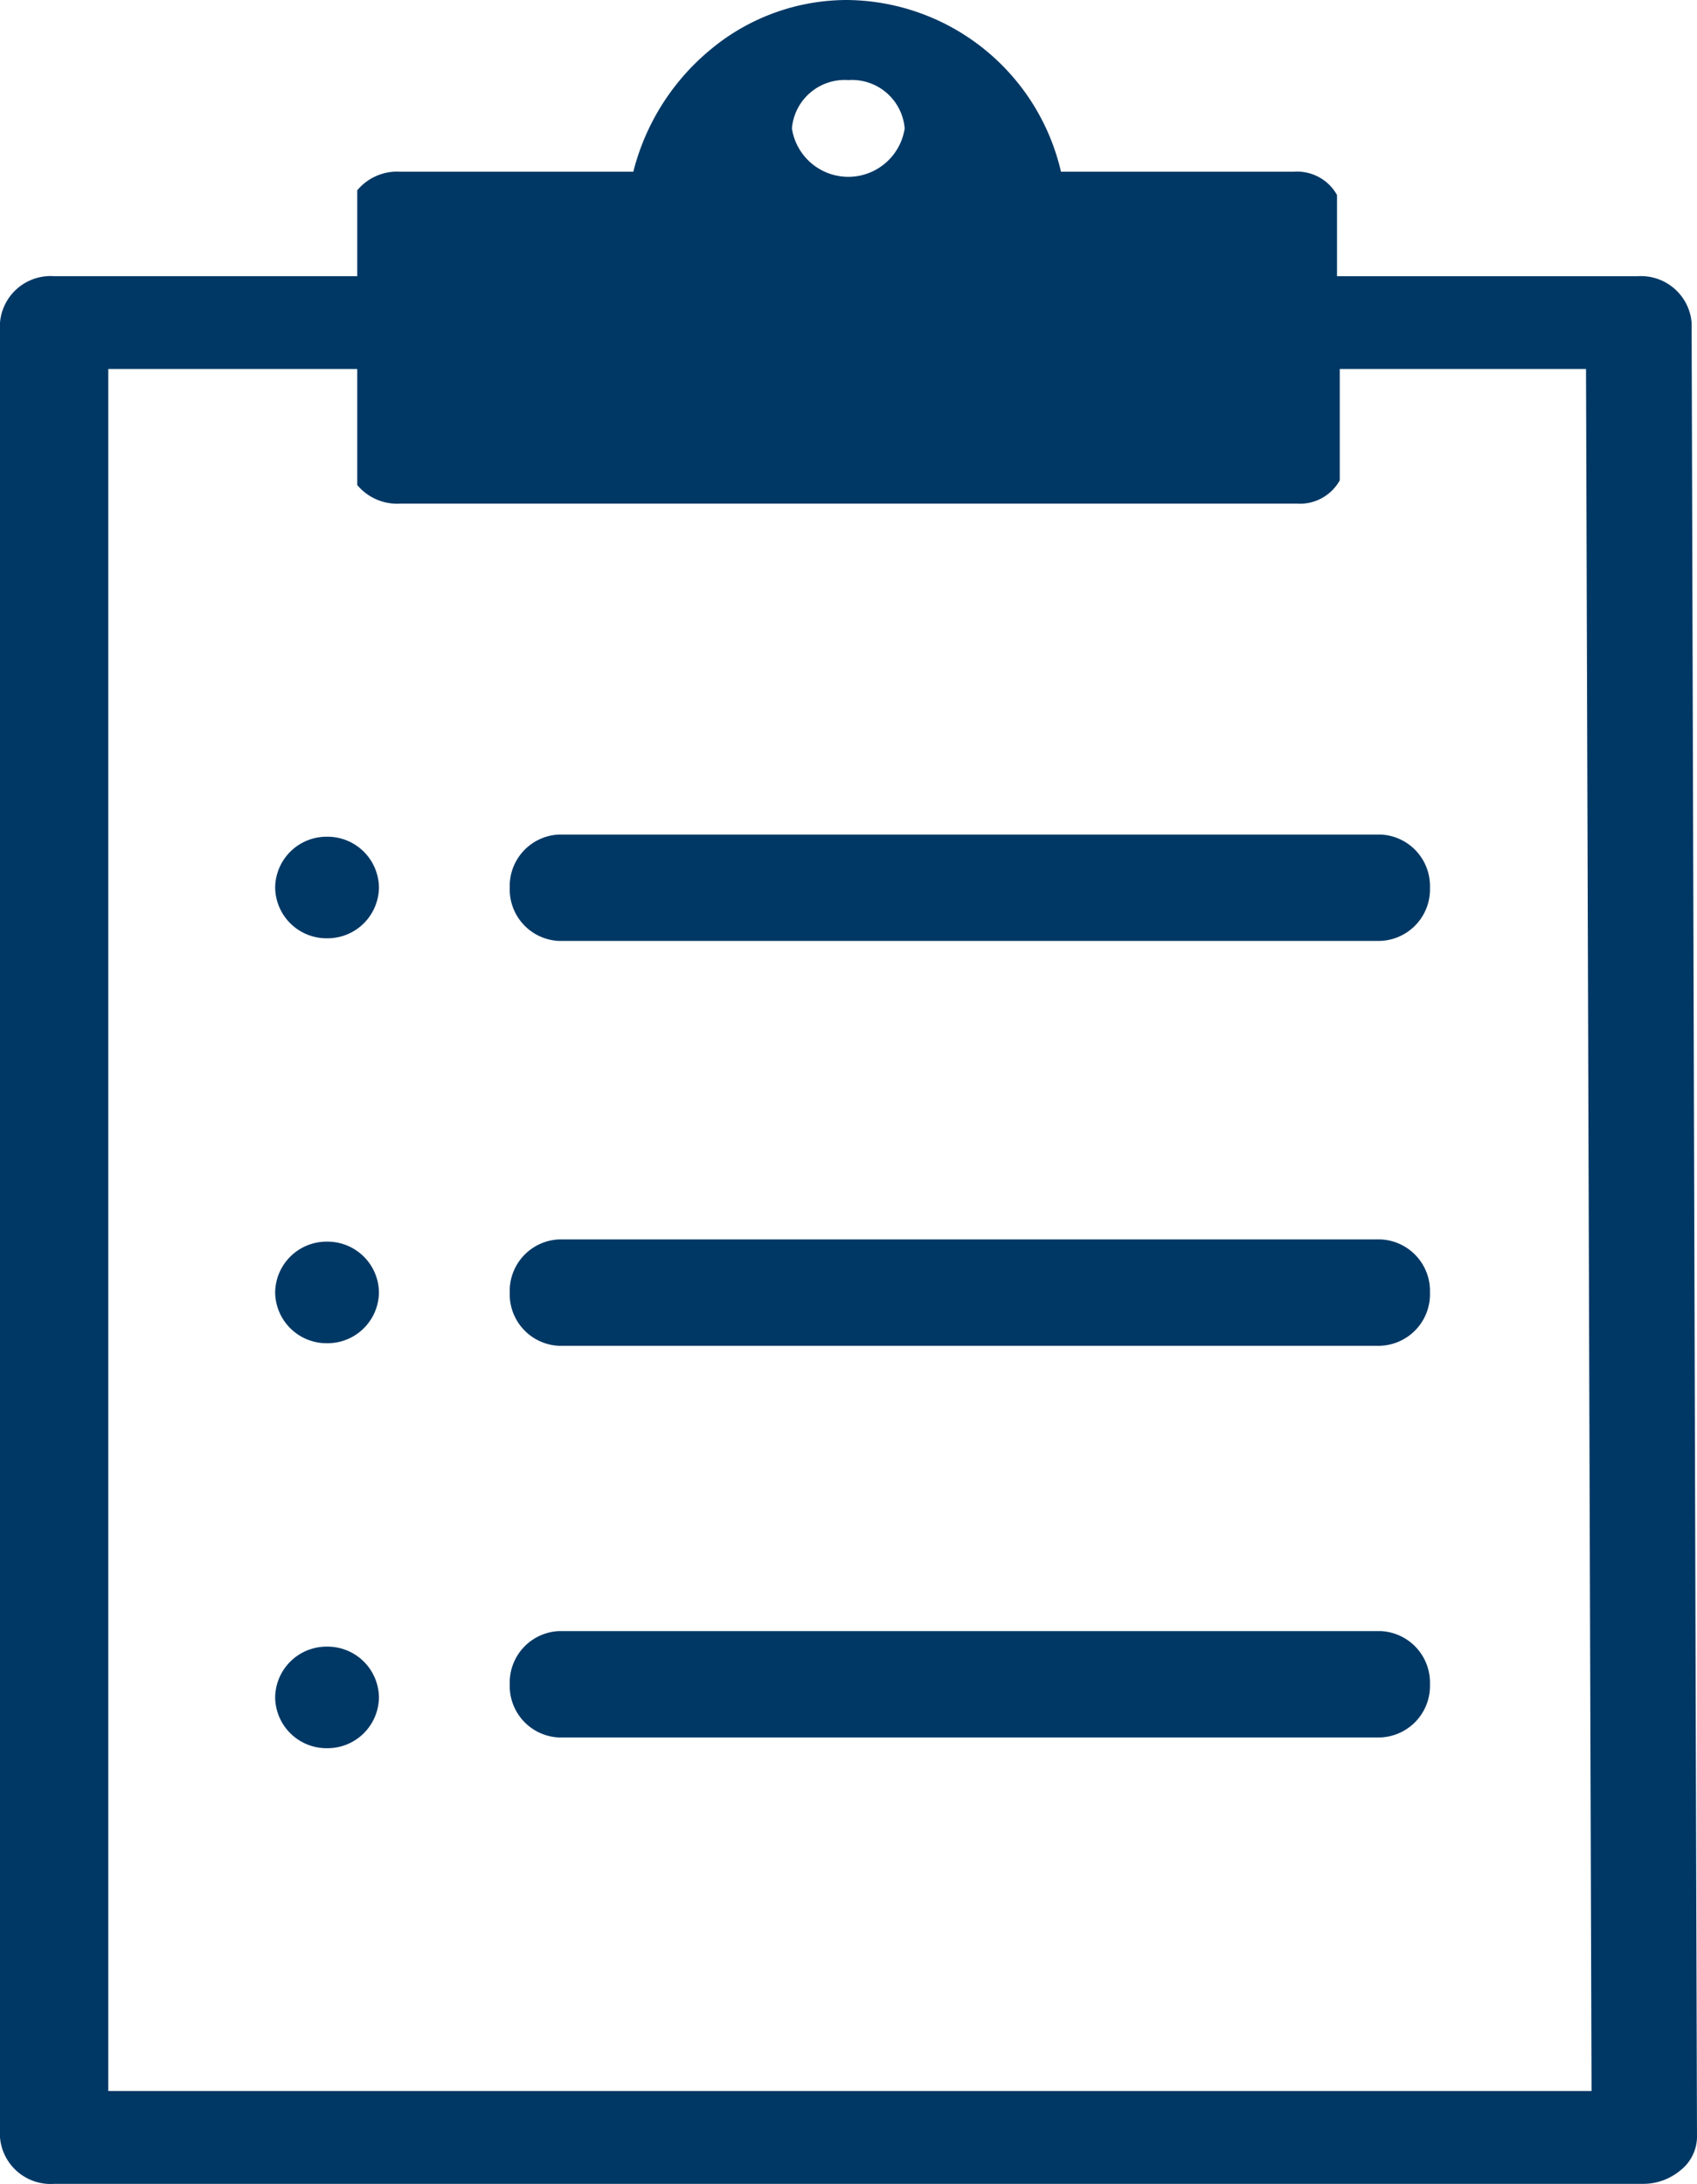<svg xmlns="http://www.w3.org/2000/svg" id="Results_icon" width="33.408" height="43" data-name="Results icon" viewBox="0 0 33.408 43">
    <defs>
        <style>
            .cls-1{fill:#003865}
        </style>
    </defs>
    <path id="Fill_1" d="M17.142 2.095H.974A1.015 1.015 0 0 1 0 1.047 1.015 1.015 0 0 1 .974 0h16.168a1.016 1.016 0 0 1 .974 1.047 1.016 1.016 0 0 1-.974 1.047" class="cls-1" data-name="Fill 1" transform="translate(10.035 16.432)"/>
    <path id="Fill_3" d="M17.142 2.095H.974A1.015 1.015 0 0 1 0 1.047 1.015 1.015 0 0 1 .974 0h16.168a1.016 1.016 0 0 1 .974 1.047 1.016 1.016 0 0 1-.974 1.047" class="cls-1" data-name="Fill 3" transform="translate(10.035 24.404)"/>
    <path id="Fill_5" d="M17.142 2.095H.974A1.015 1.015 0 0 1 0 1.047 1.015 1.015 0 0 1 .974 0h16.168a1.016 1.016 0 0 1 .974 1.047 1.016 1.016 0 0 1-.974 1.047" class="cls-1" data-name="Fill 5" transform="translate(10.035 32.116)"/>
    <path id="Fill_9" d="M2.043 1a1.012 1.012 0 0 1-1.022 1A1.012 1.012 0 0 1 0 1a1.012 1.012 0 0 1 1.021-1 1.012 1.012 0 0 1 1.022 1" class="cls-1" data-name="Fill 9" transform="translate(5.417 16.475)"/>
    <path id="Fill_11" d="M2.043 1a1.012 1.012 0 0 1-1.022 1A1.012 1.012 0 0 1 0 1a1.012 1.012 0 0 1 1.021-1 1.012 1.012 0 0 1 1.022 1" class="cls-1" data-name="Fill 11" transform="translate(5.417 24.448)"/>
    <path id="Fill_13" d="M2.043 1a1.012 1.012 0 0 1-1.022 1A1.012 1.012 0 0 1 0 1a1.012 1.012 0 0 1 1.021-1 1.012 1.012 0 0 1 1.022 1" class="cls-1" data-name="Fill 13" transform="translate(5.417 32.422)"/>
    <path id="Fill_17" d="M32.344 43H1.066A1 1 0 0 1 0 42.086V6.352a1 1 0 0 1 1.066-.914h5.967V3.747a1.022 1.022 0 0 1 .852-.366h4.583a4.566 4.566 0 0 1 1.526-2.41A4.2 4.2 0 0 1 16.677 0a4.363 4.363 0 0 1 4.21 3.381h4.582a.9.9 0 0 1 .852.458v1.6h5.914a1 1 0 0 1 1.067.914l.106 35.734a.848.848 0 0 1-.319.641 1.145 1.145 0 0 1-.745.272zM2.132 7.265v33.907h29.2l-.109-33.907h-4.848v2.194a.9.9 0 0 1-.852.457H7.885a1.024 1.024 0 0 1-.852-.365V7.265zM16.7 1.577a1.042 1.042 0 0 0-1.11.952 1.123 1.123 0 0 0 2.22 0 1.041 1.041 0 0 0-1.11-.952z" class="cls-1" data-name="Fill 17"/>
</svg>
